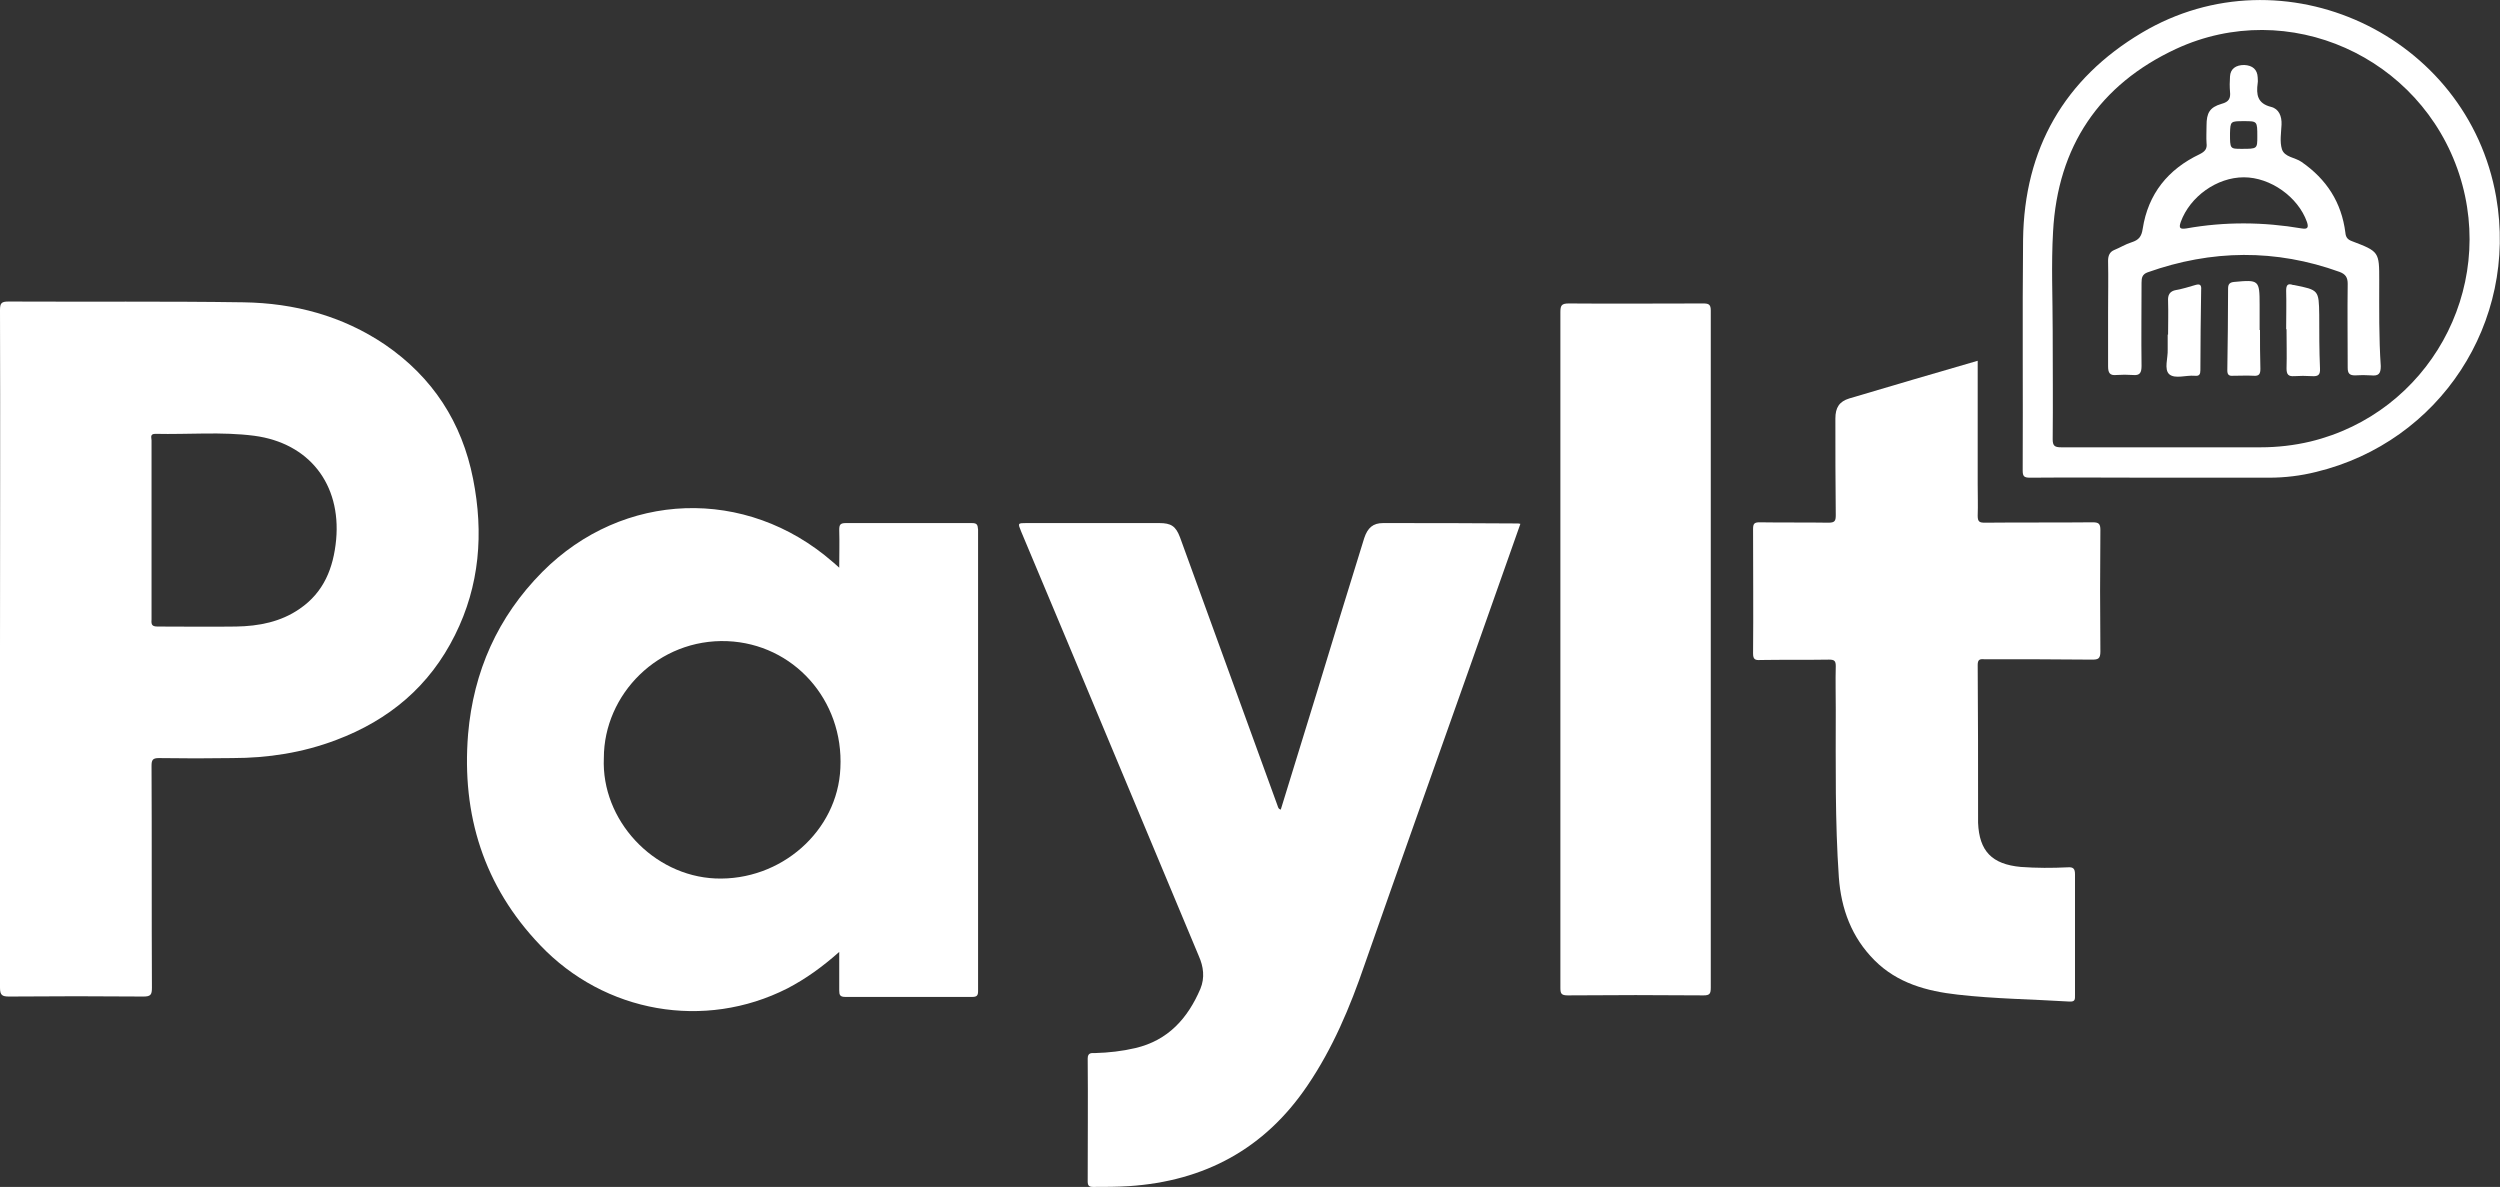 <?xml version="1.0" encoding="utf-8"?>
<!-- Generator: Adobe Illustrator 28.1.0, SVG Export Plug-In . SVG Version: 6.00 Build 0)  -->
<svg version="1.1" id="Layer_1" xmlns="http://www.w3.org/2000/svg" xmlns:xlink="http://www.w3.org/1999/xlink" x="0px" y="0px"
	 viewBox="0 0 650 308.6" style="enable-background:new 0 0 650 308.6;" xml:space="preserve">
<rect x="0" y="0" width="650" height="308.6" fill="#333333" stroke="none"/>
<style type="text/css">
	.st0{fill:#1A1A1A;}
	.st1{fill:#FFFFFF;}
</style>
<g id="Payit_00000139292861400323086470000010656095463060112040_">
	<path class="st1" d="M123,124.5c-2.9-14.7-10.5-26.4-22.9-34.9C89,82.1,76.5,78.8,63.3,78.6C43,78.3,22.6,78.5,2.2,78.4
		c-1.8,0-2.2,0.4-2.2,2.2c0.1,29.3,0,58.7,0,88c0,29.4,0,58.8,0,88.2c0,2,0.6,2.3,2.4,2.3c11.6-0.1,23.3-0.1,34.9,0
		c1.9,0,2.2-0.5,2.2-2.3c-0.1-19.2,0-38.5-0.1-57.7c0-1.5,0.3-2,1.9-2c6.4,0.1,12.8,0.1,19.1,0c9.3,0,18.3-1.4,27-4.7
		c13.8-5.2,24.3-14,30.9-27.3C124.7,152.3,125.8,138.6,123,124.5z M87.4,140.3c-0.7,7.4-3.2,13.7-9.5,18c-4.9,3.4-10.6,4.5-16.5,4.6
		c-6.8,0.1-13.5,0-20.4,0c-1.5,0-1.7-0.5-1.6-1.8c0-7.7,0-15.4,0-23.1c0-7.8,0-15.6,0-23.5c0-0.7-0.5-1.7,1-1.7
		c8.6,0.2,17.2-0.6,25.7,0.5C80.4,115.2,88.7,125.9,87.4,140.3z"/>
	<path class="st1" d="M252.7,136c-10.9,0-21.9,0-32.8,0c-1.5,0-1.7,0.5-1.7,1.8c0.1,3.2,0,6.3,0,9.8c-0.8-0.7-1.2-1.1-1.7-1.5
		c-22.5-19.6-54.5-18.5-75.5,2.6c-11.6,11.7-17.9,25.9-19.3,42.2c-1.7,21,4.1,39.5,18.7,54.8c16.8,17.7,42.8,22.2,64.3,11.3
		c4.8-2.5,9.1-5.6,13.5-9.5c0,3.7,0,6.9,0,10c0,1.2,0.2,1.7,1.6,1.7c11,0,22,0,33,0c1.2,0,1.5-0.4,1.5-1.5c0-40,0-80,0-120
		C254.2,136.4,254,136,252.7,136z M218.5,199.7c-0.7,16.4-15.5,29.4-32.5,28.7c-16.2-0.7-29.7-15.2-29-31.3
		c0-16.6,14.2-31.1,32.1-30.4C206.3,167.4,219.4,182,218.5,199.7z"/>
	<path class="st1" d="M359.6,136c-2.6,0-4,1.2-4.9,3.9c-4.2,13.5-8.3,26.9-12.4,40.4c-3.1,10.1-6.2,20.1-9.3,30.2
		c-0.7-0.2-0.7-0.7-0.9-1.2c-1.2-3.3-2.4-6.6-3.6-9.9c-7.2-19.9-14.5-39.8-21.7-59.7c-1.1-2.9-2.3-3.7-5.4-3.7c-11.5,0-23,0-34.5,0
		c-2.3,0-2.3,0-1.4,2.2c4,9.6,8,19.1,12,28.6c11.4,27.3,22.8,54.5,34.2,81.8c1.2,2.7,1.6,5.6,0.4,8.5c-3.3,7.7-8.4,13.4-16.9,15.4
		c-3.4,0.8-6.9,1.2-10.5,1.3c-0.8,0-1.9-0.2-1.9,1.4c0.1,10.7,0,21.3,0,32c0,1.1,0.4,1.4,1.4,1.4c3.1,0,6.2,0,9.3-0.2
		c19.7-1.3,35.3-9.7,46.4-26.1c6.6-9.7,11.1-20.4,14.9-31.5c9.1-26,18.3-51.8,27.5-77.8c4.3-12.2,8.6-24.4,13-36.8
		c-0.4-0.1-0.6-0.1-0.8-0.1C382.9,136,371.2,136,359.6,136z"/>
	<path class="st1" d="M546.1,137.8c0-1.6-0.4-2-2-2c-9.3,0.1-18.7,0-28,0.1c-1.4,0-1.9-0.2-1.9-1.8c0.1-2.7,0-5.5,0-8.3
		c0-10.6,0-21.2,0-32c-11.3,3.3-22.4,6.5-33.4,9.8c-2.6,0.8-3.6,2.4-3.6,5.2c0,8.4,0,16.7,0.1,25.1c0,1.5-0.2,2-1.9,2
		c-5.9-0.1-11.9,0-17.9-0.1c-1.3,0-1.7,0.3-1.7,1.7c0,10.8,0.1,21.6,0,32.4c0,1.5,0.5,1.8,1.9,1.7c5.9-0.1,11.9,0,17.9-0.1
		c1.4,0,1.7,0.4,1.7,1.7c-0.1,3.7,0,7.5,0,11.2c0,14.6-0.2,29.2,0.8,43.7c0.6,8.2,3.3,15.6,9.3,21.6c5.9,5.9,13.5,8,21.6,8.9
		c9.6,1.1,19.3,1.2,29,1.8c1.6,0.1,1.5-0.6,1.5-1.7c0-10.5,0-20.9,0-31.4c0-1.5-0.5-1.9-1.9-1.8c-4.1,0.2-8.1,0.2-12.2-0.1
		c-7.5-0.7-10.8-4.1-11.1-11.5c0-0.6,0-1.2,0-1.9c0-13,0-26-0.1-39.1c0-1.4,0.5-1.6,1.7-1.5c9.3,0,18.7,0,28,0.1
		c1.6,0,2.2-0.2,2.2-2.1C546,159,546,148.4,546.1,137.8z"/>
	<path class="st1" d="M442.8,78.9c-11.6,0-23.3,0.1-34.9,0c-1.9,0-2.2,0.5-2.2,2.3c0,29.2,0,58.4,0,87.6c0,29.3,0,58.7,0,88
		c0,1.5,0.2,2,1.9,2c11.8-0.1,23.6-0.1,35.3,0c1.6,0,1.9-0.4,1.9-2c0-58.7,0-117.4,0-176.1C444.8,79.1,444.2,78.9,442.8,78.9z"/>
	<path class="st1" d="M556.9,8.5c-20.2,12-30.6,30.2-30.9,53.8c-0.2,20,0,40-0.1,60c0,1.5,0.3,1.9,1.9,1.9c10.8-0.1,21.6,0,32.4,0
		c9.9,0,19.8,0,29.7,0c4.2,0,8.3-0.5,12.3-1.5c32.2-7.8,52.5-38.9,46.8-71.5C641.6,9,593.6-13.3,556.9,8.5z M600.7,114.8
		c-4.2,1-8.6,1.5-12.9,1.5c-17.3,0-34.6,0-51.9,0c-1.7,0-2.2-0.4-2.2-2.1c0.1-9.4,0-18.8,0-28.2c0-8.6-0.4-17.2,0.1-25.8
		c1.2-22.1,12-38.2,32-47.5c29.2-13.5,63.6,2,73.6,32.6C649.2,75.4,631.3,107.4,600.7,114.8z"/>
	<path class="st1" d="M618.6,72.9c0-7.4,0-7.5-7.1-10.2c-1.1-0.4-1.6-1-1.7-2.2c-1-7.9-4.9-13.9-11.4-18.4c-1.7-1.2-4.4-1.2-5.1-3.3
		c-0.6-2-0.2-4.2-0.1-6.4c0.1-2.2-0.7-4.1-2.7-4.6c-3.6-0.9-3.9-3.2-3.5-6.2c0.1-0.5,0-1,0-1.5c-0.1-2-1.3-3.1-3.5-3.2
		c-2.2,0-3.6,1-3.7,3c-0.1,1.3-0.1,2.7,0,3.9c0.2,1.8-0.3,2.7-2.2,3.2c-3.1,0.9-3.9,2.4-3.9,5.6c0,1.5-0.1,3.1,0,4.6
		c0.2,1.5-0.4,2.2-1.8,2.9c-8.2,3.9-13.4,10.3-14.8,19.4c-0.3,2-1,2.9-2.9,3.5c-1.6,0.5-3,1.4-4.5,2c-1.2,0.5-1.6,1.5-1.6,2.8
		c0.1,4.6,0,9.1,0,13.7s0,9.1,0,13.7c0,1.7,0.4,2.5,2.2,2.3c1.4-0.1,2.8-0.1,4.2,0c1.9,0.2,2.3-0.6,2.3-2.4c-0.1-7.2,0-14.4,0-21.6
		c0-1.3,0.2-2.2,1.6-2.7c16.6-5.9,33.3-6.1,49.9-0.1c1.6,0.6,2.1,1.5,2.1,3.1c-0.1,7.3,0,14.5,0,21.8c0,1.4,0.4,2,1.9,2
		c1.4-0.1,2.8-0.1,4.2,0c1.9,0.2,2.5-0.4,2.5-2.4C618.5,87.8,618.6,80.4,618.6,72.9z M583.5,31.5c3.4,0,3.4,0,3.4,4
		c0,3.2,0,3.2-4.1,3.2c-3,0-3,0-3-4C579.9,31.5,579.9,31.5,583.5,31.5z M598.5,59.4c-10-1.7-20-1.8-30.1,0c-1.5,0.2-2,0-1.4-1.7
		c2.4-6.6,9.4-11.6,16.4-11.6c6.9,0,14.1,5.1,16.4,11.6C600.2,58.9,600.2,59.7,598.5,59.4z"/>
	<path class="st1" d="M587.6,85.8c0,0-0.1,0-0.1,0c0-2.2,0-4.4,0-6.6c0-6.4-0.2-6.5-6.6-5.9c-1.1,0.1-1.6,0.5-1.6,1.7
		c0,7.1-0.1,14.2-0.2,21.3c0,1.1,0.4,1.5,1.5,1.4c1.8,0,3.6-0.1,5.4,0c1.4,0.1,1.7-0.5,1.7-1.8C587.6,92.5,587.6,89.1,587.6,85.8z"
		/>
	<path class="st1" d="M603,81.9c-0.1-6.5-0.1-6.5-6.6-7.8c-0.1,0-0.1,0-0.2,0c-1.4-0.5-1.8,0-1.8,1.5c0.1,3.3,0,6.6,0,10
		c0,0,0.1,0,0.1,0c0,3.4,0.1,6.8,0,10.2c0,1.6,0.5,2.1,2,2c1.5-0.1,3-0.1,4.6,0c1.6,0.1,2.2-0.3,2.1-2C603,91.1,603,86.5,603,81.9z"
		/>
	<path class="st1" d="M570.8,74.1c-1.7,0.5-3.3,1-5,1.3c-1.7,0.3-2.2,1.3-2.1,2.9c0.1,2.9,0,5.8,0,8.7c0,0,0,0-0.1,0
		c0,1.3,0,2.6,0,3.9c0.1,2.2-1,5.1,0.4,6.4c1.5,1.3,4.4,0.2,6.6,0.4c0.1,0,0.1,0,0.2,0c1,0.1,1.3-0.4,1.3-1.4c0-7,0.1-13.9,0.2-20.9
		C572.4,74.2,572.1,73.7,570.8,74.1z"/>
</g>
</svg>
